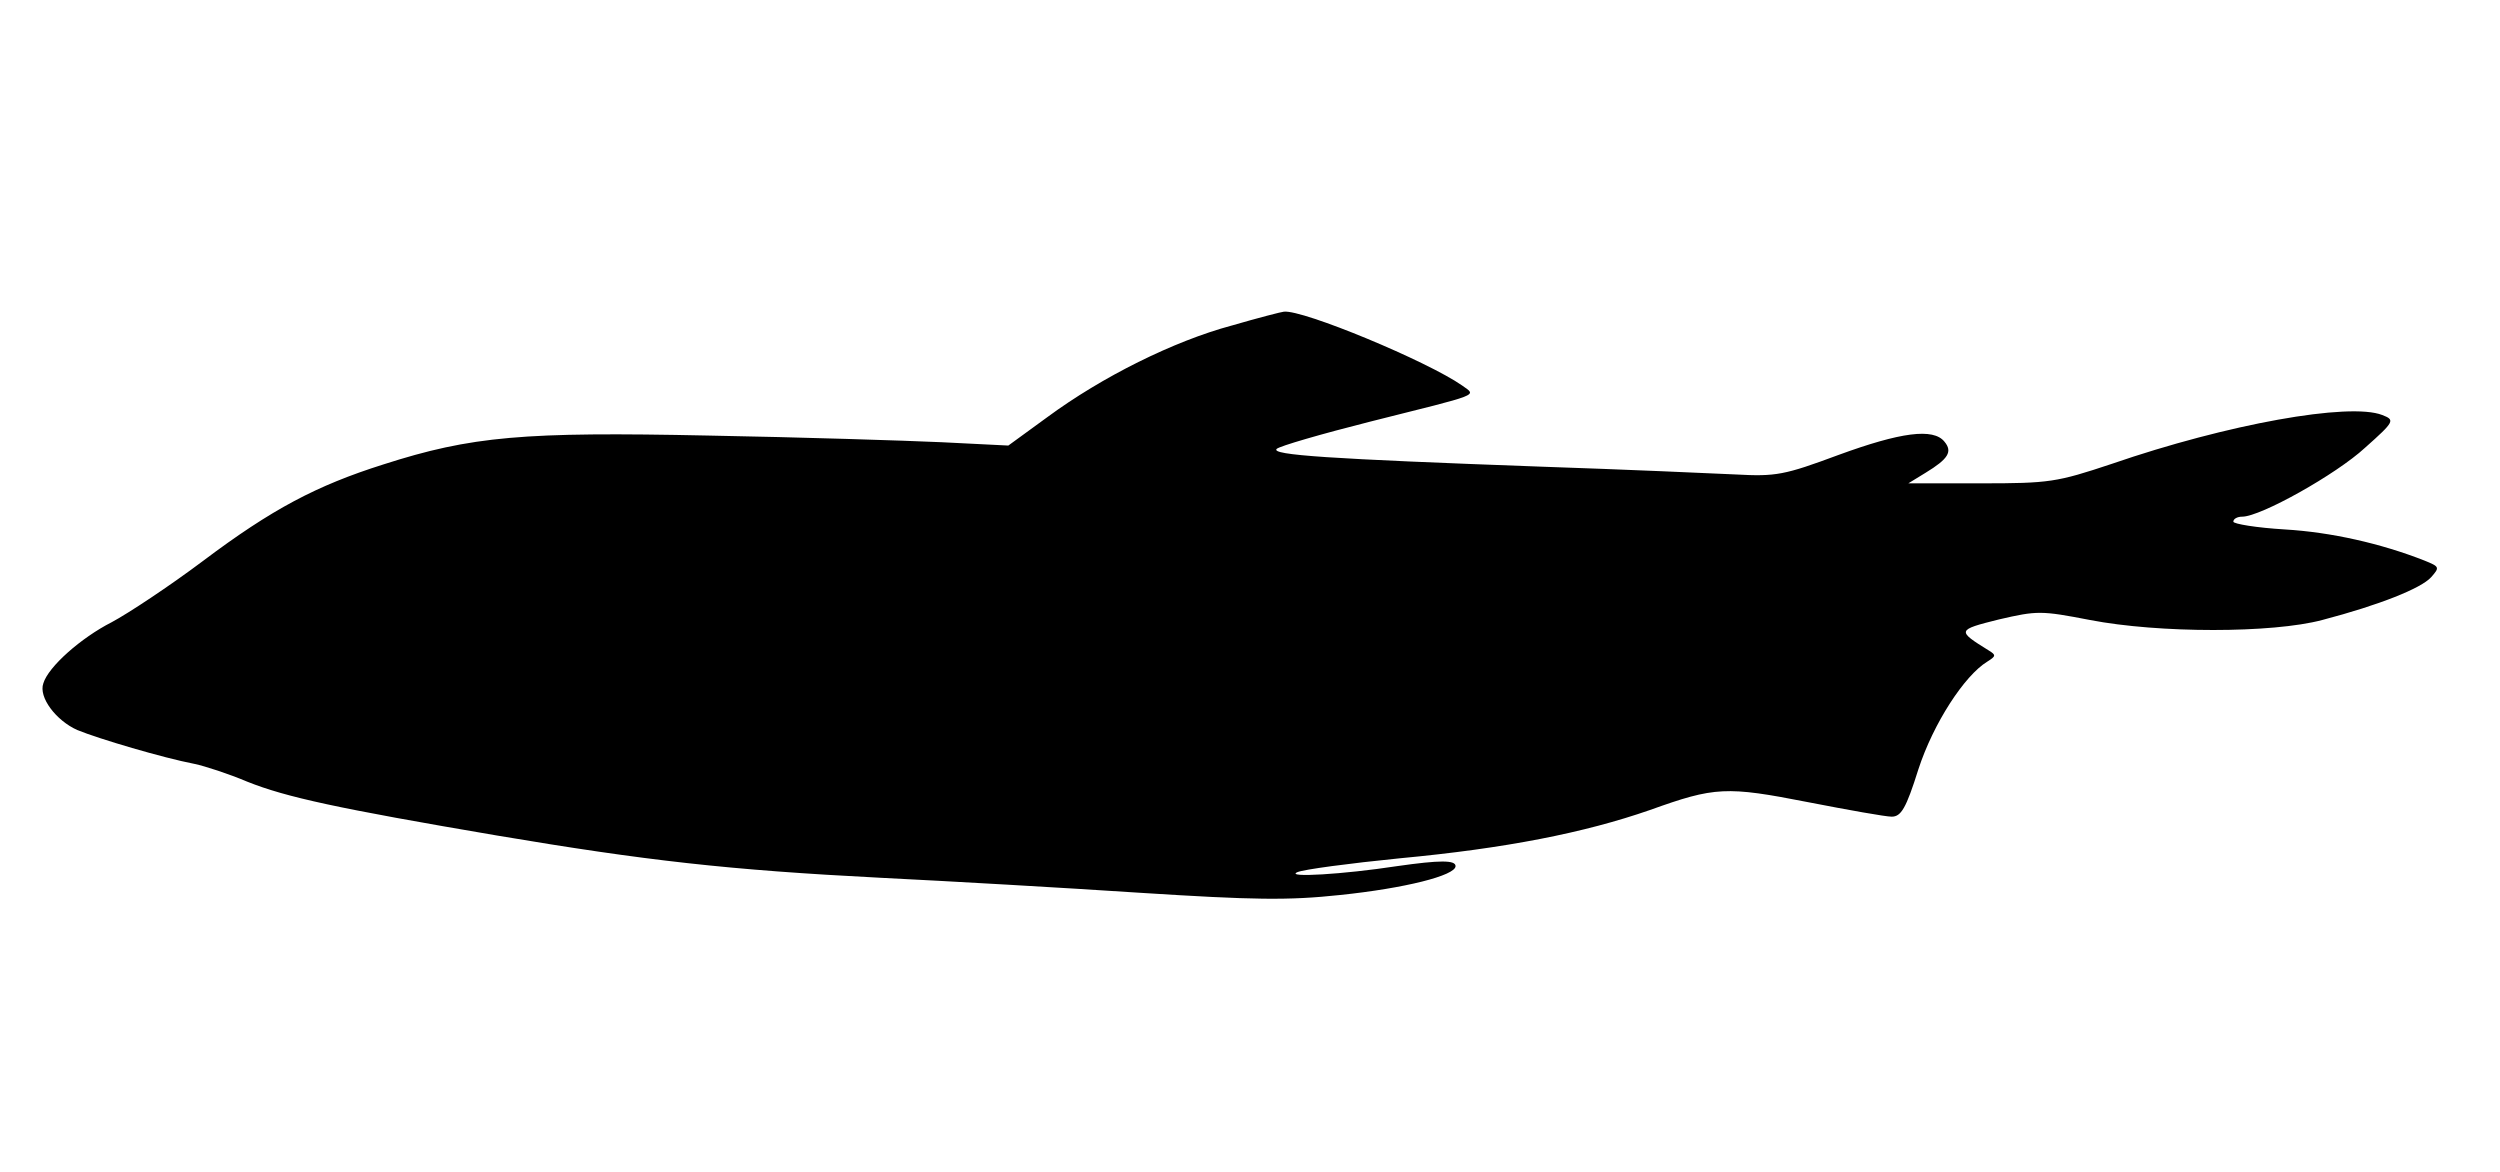 <?xml version="1.0" standalone="no"?>
<!DOCTYPE svg PUBLIC "-//W3C//DTD SVG 20010904//EN"
 "http://www.w3.org/TR/2001/REC-SVG-20010904/DTD/svg10.dtd">
<svg version="1.0" xmlns="http://www.w3.org/2000/svg"
 width="450pt" height="211pt" viewBox="0 0 450 211"
 preserveAspectRatio="xMidYMid meet">
<g transform="translate(0,211) scale(0.1,-0.1)"
fill="#000000" stroke="none">
<path d="M2217 1524 c-104 -28 -233 -92 -332 -165 l-70 -51 -120 6 c-66 3
-255 9 -420 12 -333 7 -426 -1 -585 -52 -120 -38 -200 -80 -325 -174 -60 -45
-134 -94 -164 -110 -55 -28 -114 -80 -123 -110 -9 -25 23 -67 61 -84 39 -16
154 -50 211 -61 19 -4 62 -18 95 -32 70 -28 162 -48 450 -97 267 -45 416 -62
690 -76 121 -6 331 -18 467 -27 204 -13 267 -14 360 -4 116 12 208 35 208 52
0 11 -28 11 -105 0 -98 -15 -202 -21 -180 -11 11 5 94 16 184 25 192 18 333
46 451 87 117 42 137 43 285 14 72 -14 139 -26 150 -26 17 0 26 15 48 85 27
83 83 169 124 194 16 10 16 12 3 20 -58 36 -58 37 18 56 69 16 76 16 164 -1
124 -24 328 -24 418 0 103 27 178 57 196 77 16 18 15 19 -12 30 -79 31 -168
51 -251 56 -51 3 -93 10 -93 14 0 5 7 9 16 9 33 0 169 76 221 124 54 48 54 50
31 59 -59 23 -278 -16 -487 -88 -99 -33 -112 -35 -235 -35 l-131 0 31 19 c41
25 49 38 34 56 -20 25 -79 17 -191 -24 -97 -36 -112 -39 -185 -35 -43 2 -200
9 -349 14 -385 14 -488 21 -477 32 5 5 81 27 168 49 203 51 192 46 166 65 -63
44 -287 137 -321 133 -3 0 -46 -11 -94 -25z"/>
</g>
</svg>
